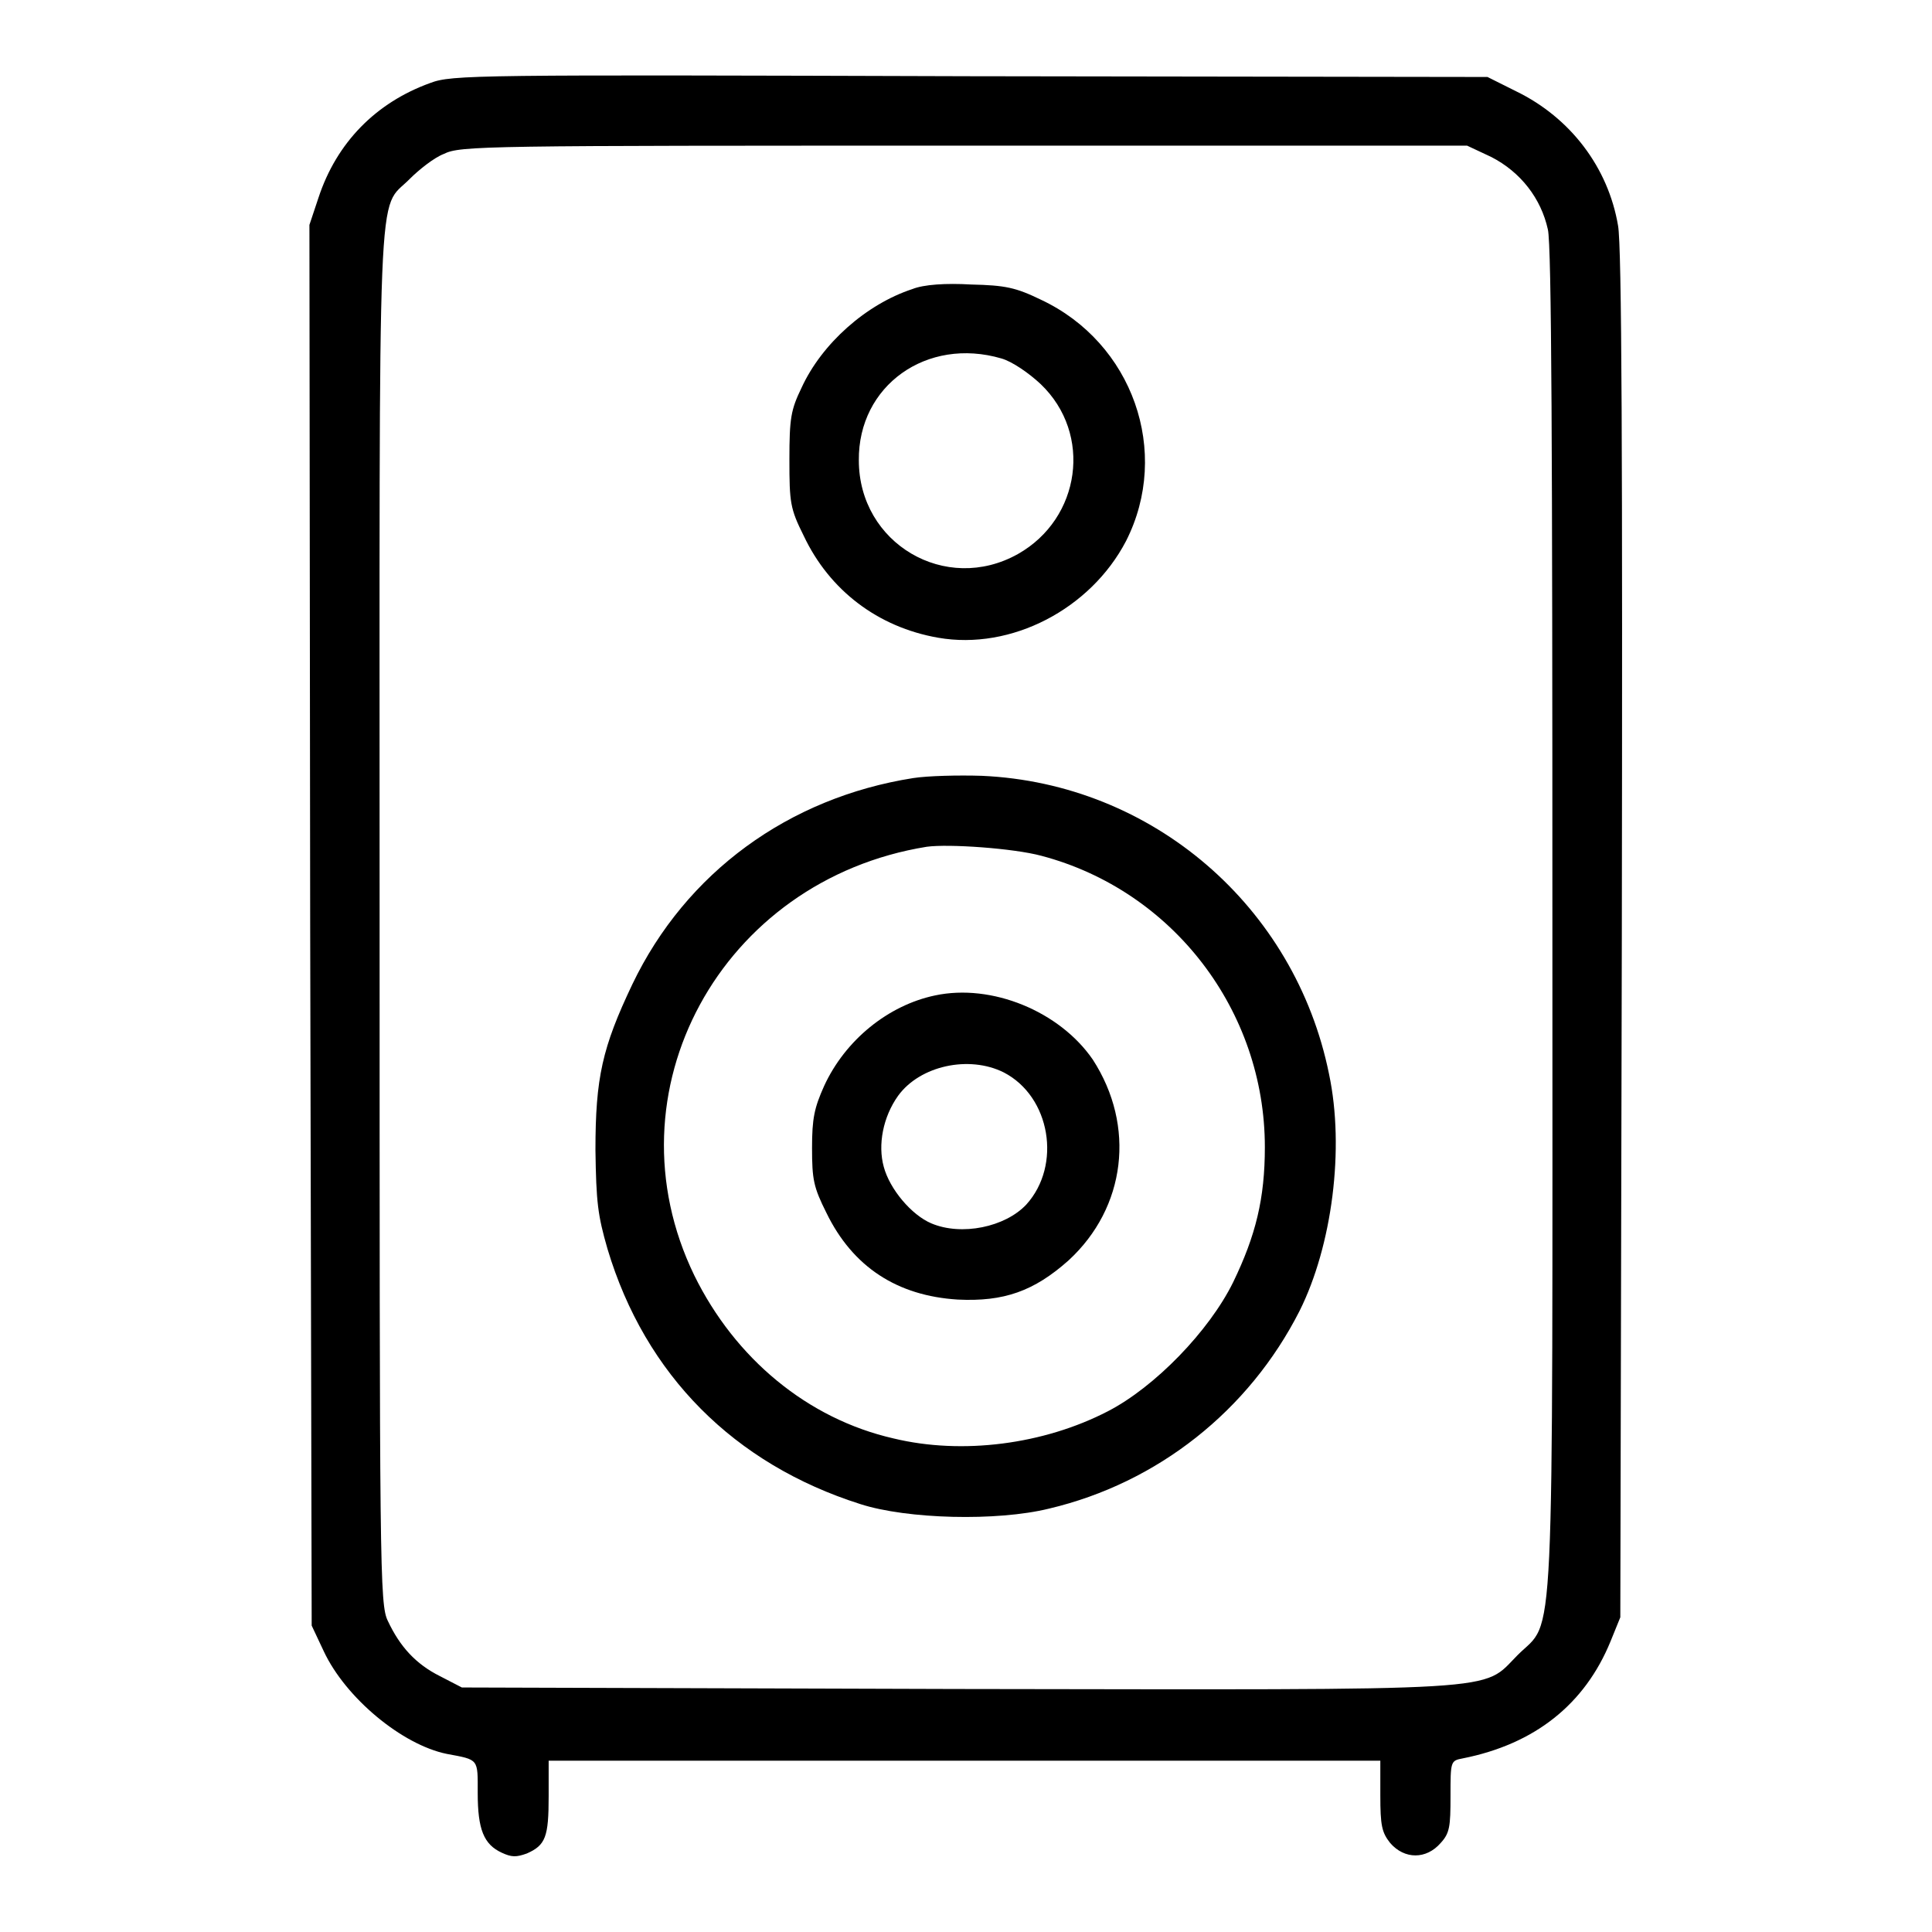<?xml version="1.0" encoding="utf-8"?>
<!-- Svg Vector Icons : http://www.onlinewebfonts.com/icon -->
<!DOCTYPE svg PUBLIC "-//W3C//DTD SVG 1.1//EN" "http://www.w3.org/Graphics/SVG/1.1/DTD/svg11.dtd">
<svg version="1.1" xmlns="http://www.w3.org/2000/svg" xmlns:xlink="http://www.w3.org/1999/xlink" x="0px" y="0px" viewBox="0 0 256 256" enable-background="new 0 0 256 256" xml:space="preserve">
<g><g><g><path fill="#000000" d="M57,11c-7.2,2.6-12.4,7.9-14.8,15.2L41,29.8l0.1,92.8l0.2,92.8l1.6,3.4c2.9,6.2,10.4,12.4,16.3,13.6c4.3,0.8,4.1,0.6,4.1,5.2c0,4.8,0.8,6.8,3.2,7.9c1.3,0.6,1.9,0.6,3.3,0.1c2.5-1.1,2.9-2.2,2.9-7.6v-4.7h55.1h55.1v4.6c0,4,0.2,4.9,1.3,6.3c1.9,2.2,4.8,2.2,6.7,0c1.2-1.3,1.3-2.2,1.3-6.2c0-4.6,0-4.7,1.6-5c9.6-1.9,16.2-7.2,19.6-15.5l1.3-3.2l0.2-90.3c0.1-63.3,0-91.4-0.5-94.1c-1.3-7.7-6.3-14.3-13.5-17.8l-3.8-1.9l-68.6-0.1C62.9,9.9,59.9,9.9,57,11z M197.6,20.8c3.9,2,6.6,5.5,7.5,9.6c0.5,2.1,0.6,29.7,0.6,91.4c0,100,0.4,92.5-4.6,97.5c-4.9,4.9-0.3,4.6-74.6,4.5l-65.3-0.2l-2.9-1.5c-3.2-1.6-5.3-3.9-6.9-7.3c-1.1-2.2-1.1-6.6-1.1-93.4c0-101.2-0.4-93.2,4-97.7c1.2-1.2,3.2-2.8,4.5-3.3c2.2-1.1,5.3-1.1,69-1.1h66.6L197.6,20.8z"/><path fill="#000000" d="M120.9,38.3c-6.1,2-12,7.2-14.7,13.1c-1.4,2.9-1.6,4-1.6,9.5c0,5.7,0.1,6.5,1.9,10.1c3.4,7.2,9.8,12.1,17.8,13.5c9.7,1.7,20.2-3.8,24.9-12.8c6-11.8,0.9-26.3-11.3-32c-3.3-1.6-4.7-1.9-9.2-2C125.3,37.5,122.4,37.7,120.9,38.3z M132.7,47.5c1.4,0.4,3.6,1.9,5.2,3.4c6.9,6.6,5.3,17.8-3,22.5c-9.6,5.4-21.1-1.4-21.1-12.4C113.7,51.1,122.8,44.6,132.7,47.5z"/><path fill="#000000" d="M121,103.1c-16.5,2.6-30.1,12.5-37.2,27.3c-4,8.4-4.9,12.4-4.9,22c0.1,6.9,0.3,8.6,1.6,13.1c5,16.7,16.8,28.5,33.5,33.8c6.2,2,18.1,2.3,25,0.6c14.4-3.4,26.5-13,33.2-26.2c4.3-8.6,6-21.5,3.9-31.4c-4.5-22.2-23.4-38.5-46-39.5C127,102.7,122.9,102.8,121,103.1z M138,113.4c17.4,4.6,29.6,20.5,29.6,38.6c0,6.8-1.2,11.7-4.2,17.9c-3.2,6.5-10.4,13.9-16.6,17.1c-8.5,4.4-19.3,5.8-28.4,3.6c-11.4-2.6-21-10.6-26.4-21.6c-11.8-24.3,3.5-52.4,30.8-56.8C125.7,111.8,134.3,112.4,138,113.4z"/><path fill="#000000" d="M123.9,131.9c-6.2,1.3-11.9,5.9-14.7,12c-1.3,2.9-1.6,4.3-1.6,8.2c0,4.2,0.2,5.2,1.9,8.6c3.5,7.2,9.4,11,17.4,11.5c6.1,0.3,10.1-1.1,14.7-5.2c7.6-7,8.9-17.8,3.2-26.6C140.4,134,131.4,130.3,123.9,131.9z M133,142.1c6.2,3.2,7.7,12.3,3,17.5c-2.8,3-8.6,4.2-12.6,2.5c-2.6-1.1-5.5-4.5-6.3-7.5c-0.8-2.9-0.1-6.6,1.9-9.4C121.9,141.2,128.4,139.8,133,142.1z"/></g></g></g>
</svg>